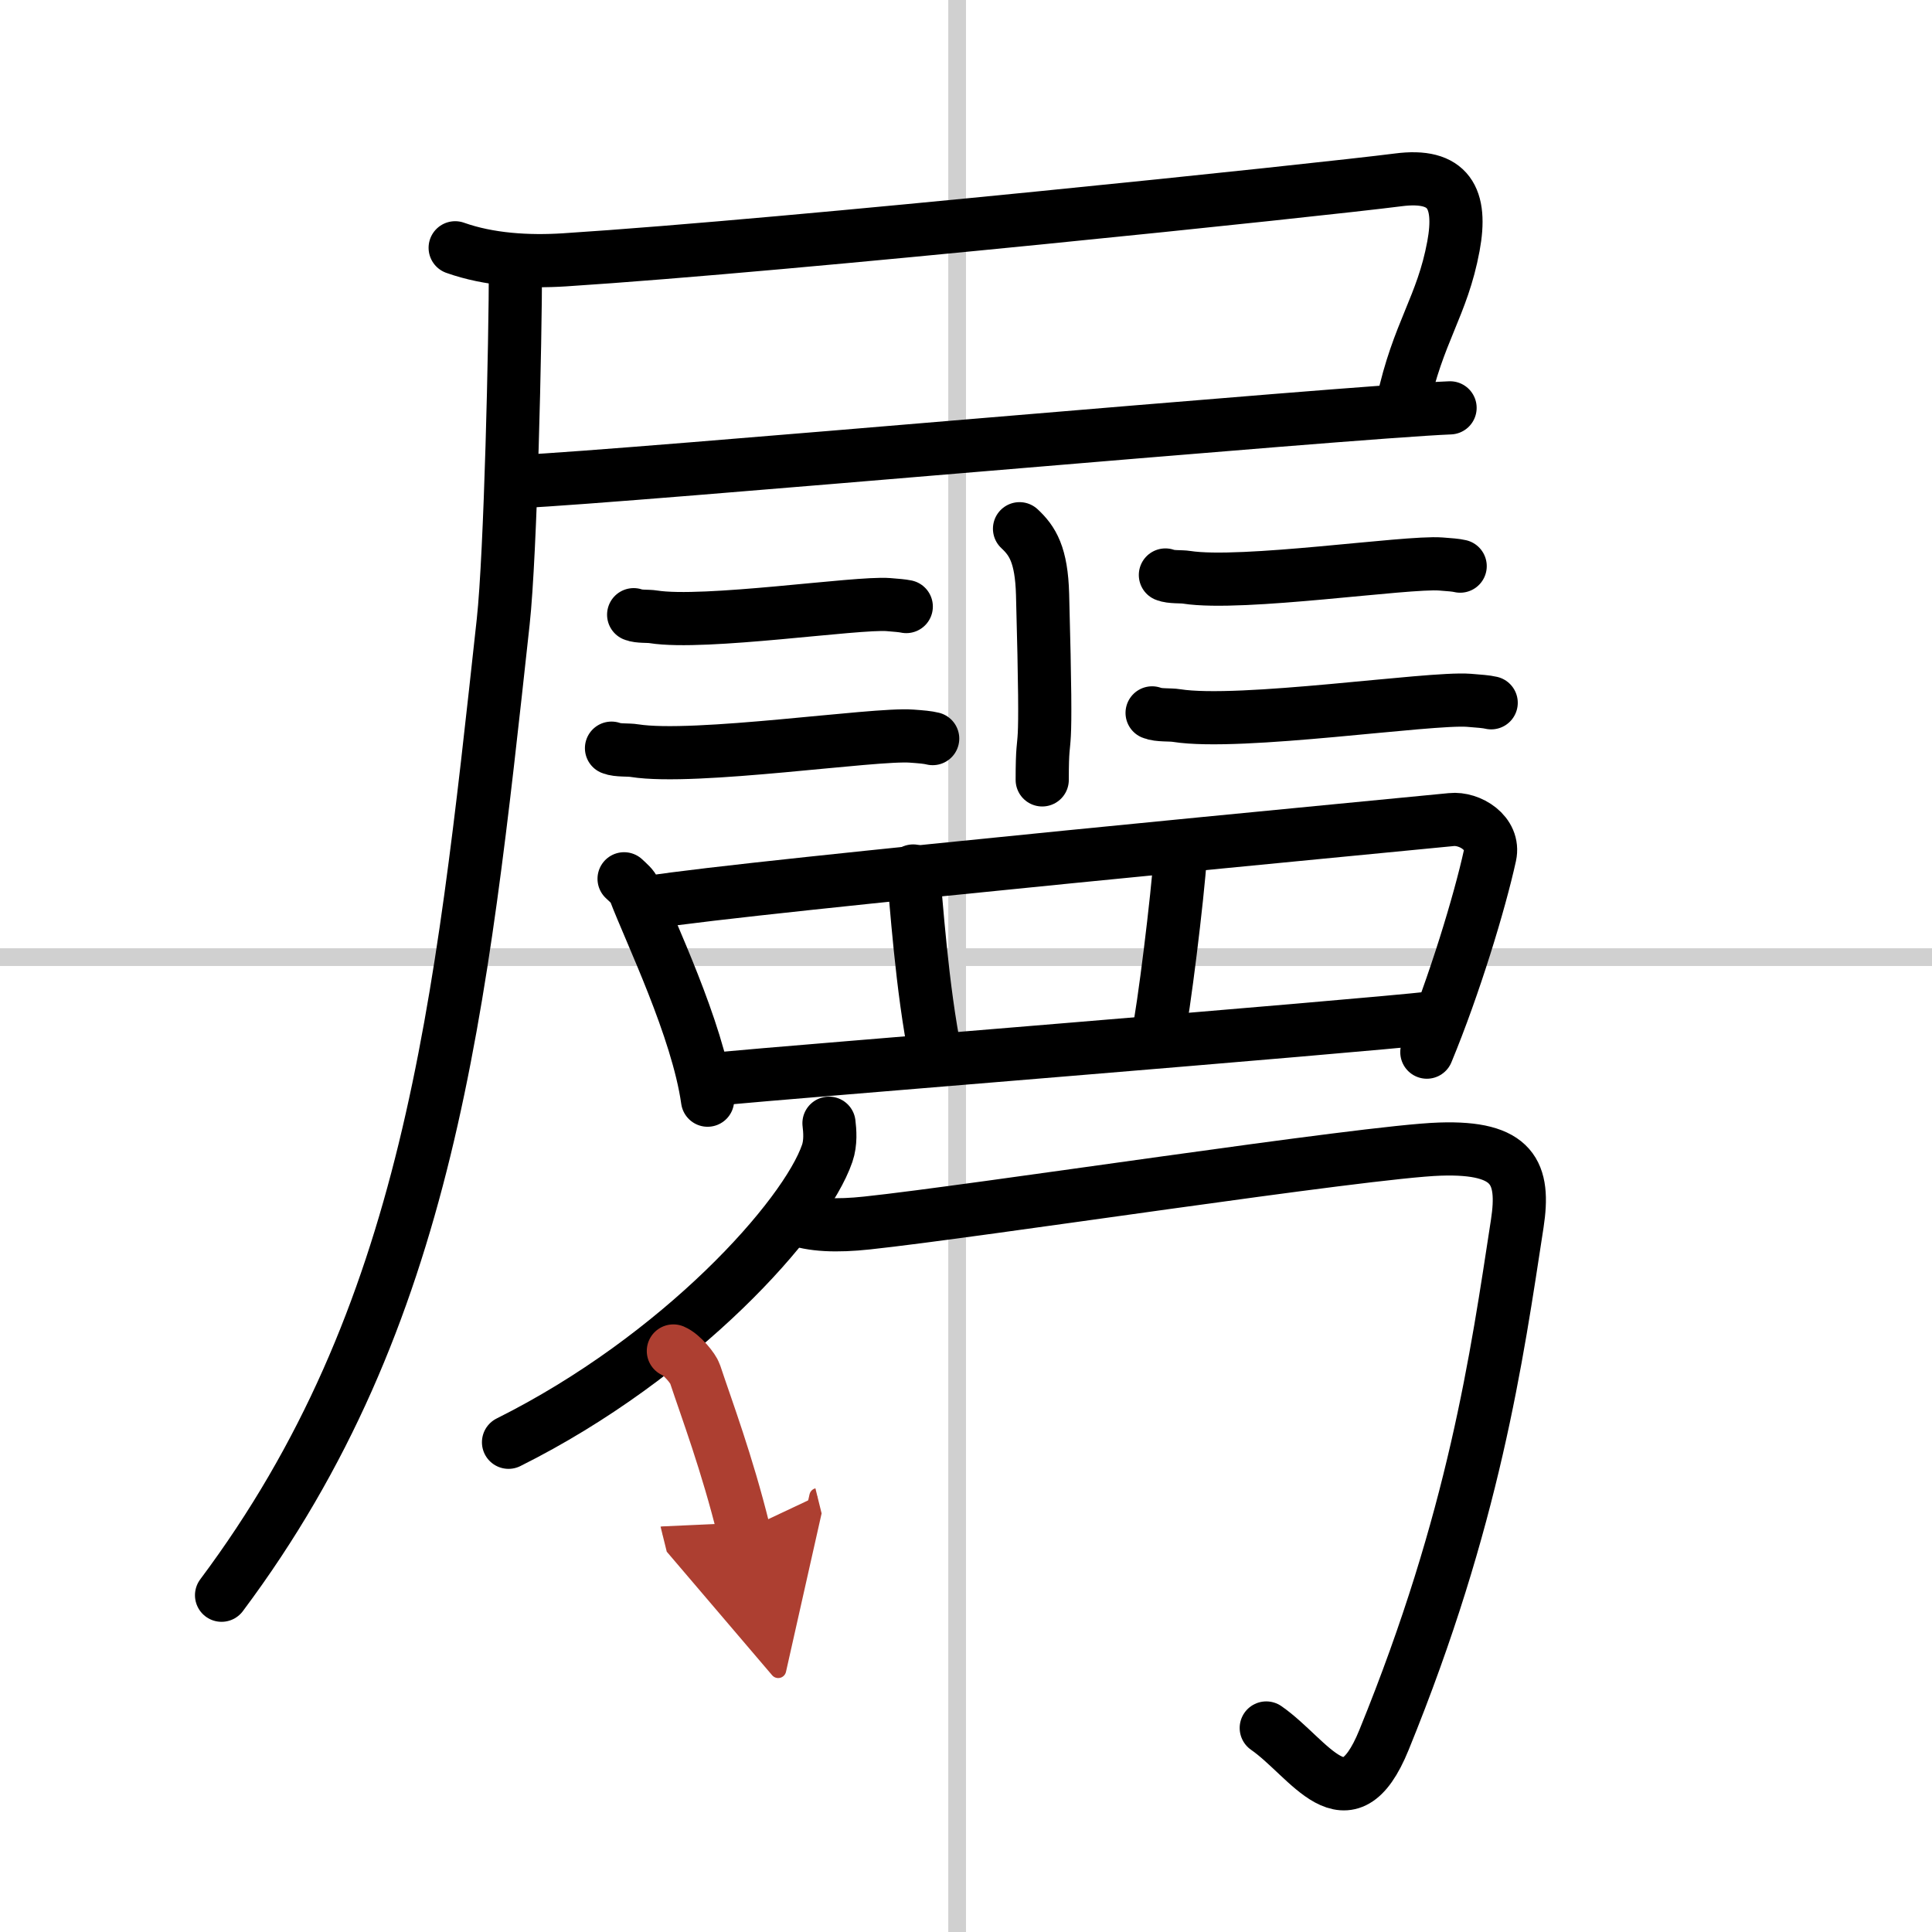 <svg width="400" height="400" viewBox="0 0 109 109" xmlns="http://www.w3.org/2000/svg"><defs><marker id="a" markerWidth="4" orient="auto" refX="1" refY="5" viewBox="0 0 10 10"><polyline points="0 0 10 5 0 10 1 5" fill="#ad3f31" stroke="#ad3f31"/></marker></defs><g fill="none" stroke="#000" stroke-linecap="round" stroke-linejoin="round" stroke-width="3"><rect width="100%" height="100%" fill="#fff" stroke="#fff"/><line x1="54" x2="54" y2="109" stroke="#d0d0d0" stroke-width="1"/><line x2="109" y1="54" y2="54" stroke="#d0d0d0" stroke-width="1"/><path d="m25.68 13.98c1.91 0.68 4.13 0.81 6.16 0.68 12.91-0.83 42.66-3.95 47.03-4.51 2.88-0.38 3.63 1.04 3.13 3.74-0.63 3.4-2 4.84-2.87 8.9"/><path d="m29.4 27.16c5.5-0.23 46.67-3.92 52.41-4.15"/><path d="M29.08,15.06c0,4.14-0.27,16.17-0.69,20.02C26,56.96,24.25,74.29,12.5,90"/><path d="M57.52,29.83c0.73,0.68,1.24,1.47,1.3,3.71C59.11,44.3,58.8,40.34,58.8,44"/><path d="m35.75 34.68c0.29 0.12 0.82 0.07 1.11 0.12 2.89 0.46 11.48-0.83 13.26-0.69 0.48 0.04 0.77 0.06 1.01 0.11"/><path d="m34.5 42.21c0.34 0.14 0.97 0.08 1.3 0.14 3.41 0.54 13.53-0.98 15.63-0.82 0.56 0.04 0.91 0.07 1.19 0.14"/><path d="m65.75 32.44c0.31 0.13 0.89 0.08 1.2 0.13 3.13 0.49 12.41-0.9 14.34-0.75 0.52 0.04 0.83 0.06 1.09 0.12"/><path d="m65 40.22c0.36 0.15 1.02 0.09 1.38 0.15 3.6 0.57 14.27-1.03 16.49-0.86 0.6 0.05 0.96 0.07 1.26 0.14"/><path d="m35.21 49.58c0.24 0.23 0.49 0.42 0.6 0.7 0.85 2.25 3.54 7.75 4.11 11.79"/><path d="m36.72 50.9c5.38-0.88 42.3-4.37 45.16-4.66 1.04-0.11 2.46 0.76 2.18 2.03-0.58 2.64-2 7.32-3.56 11.09"/><path d="m51.52 49.14c0.16 1.5 0.48 6.61 1.28 10.5"/><path d="m66.6 48.2c-0.16 2.44-0.95 8.81-1.28 10.31"/><path d="m40.7 60.85c3.36-0.33 35.58-2.91 40.19-3.43"/><path d="m46.77 63.37c0.05 0.42 0.11 1.09-0.1 1.7-1.23 3.59-8.3 11.47-17.98 16.3"/><path d="m44.76 68.73c1.04 0.41 2.47 0.45 4.15 0.27 6.06-0.64 28.18-4.04 32.33-4.17 4.15-0.14 4.8 1.34 4.36 4.21-1.16 7.55-2.42 16.62-7.52 29.13-2.07 5.08-4.19 1.02-6.64-0.68"/><path d="m37.99 76.22c0.5 0.21 1.13 1.01 1.22 1.29 0.67 2.02 1.8 5.01 2.75 8.85" marker-end="url(#a)" stroke="#ad3f31"/></g></svg>
